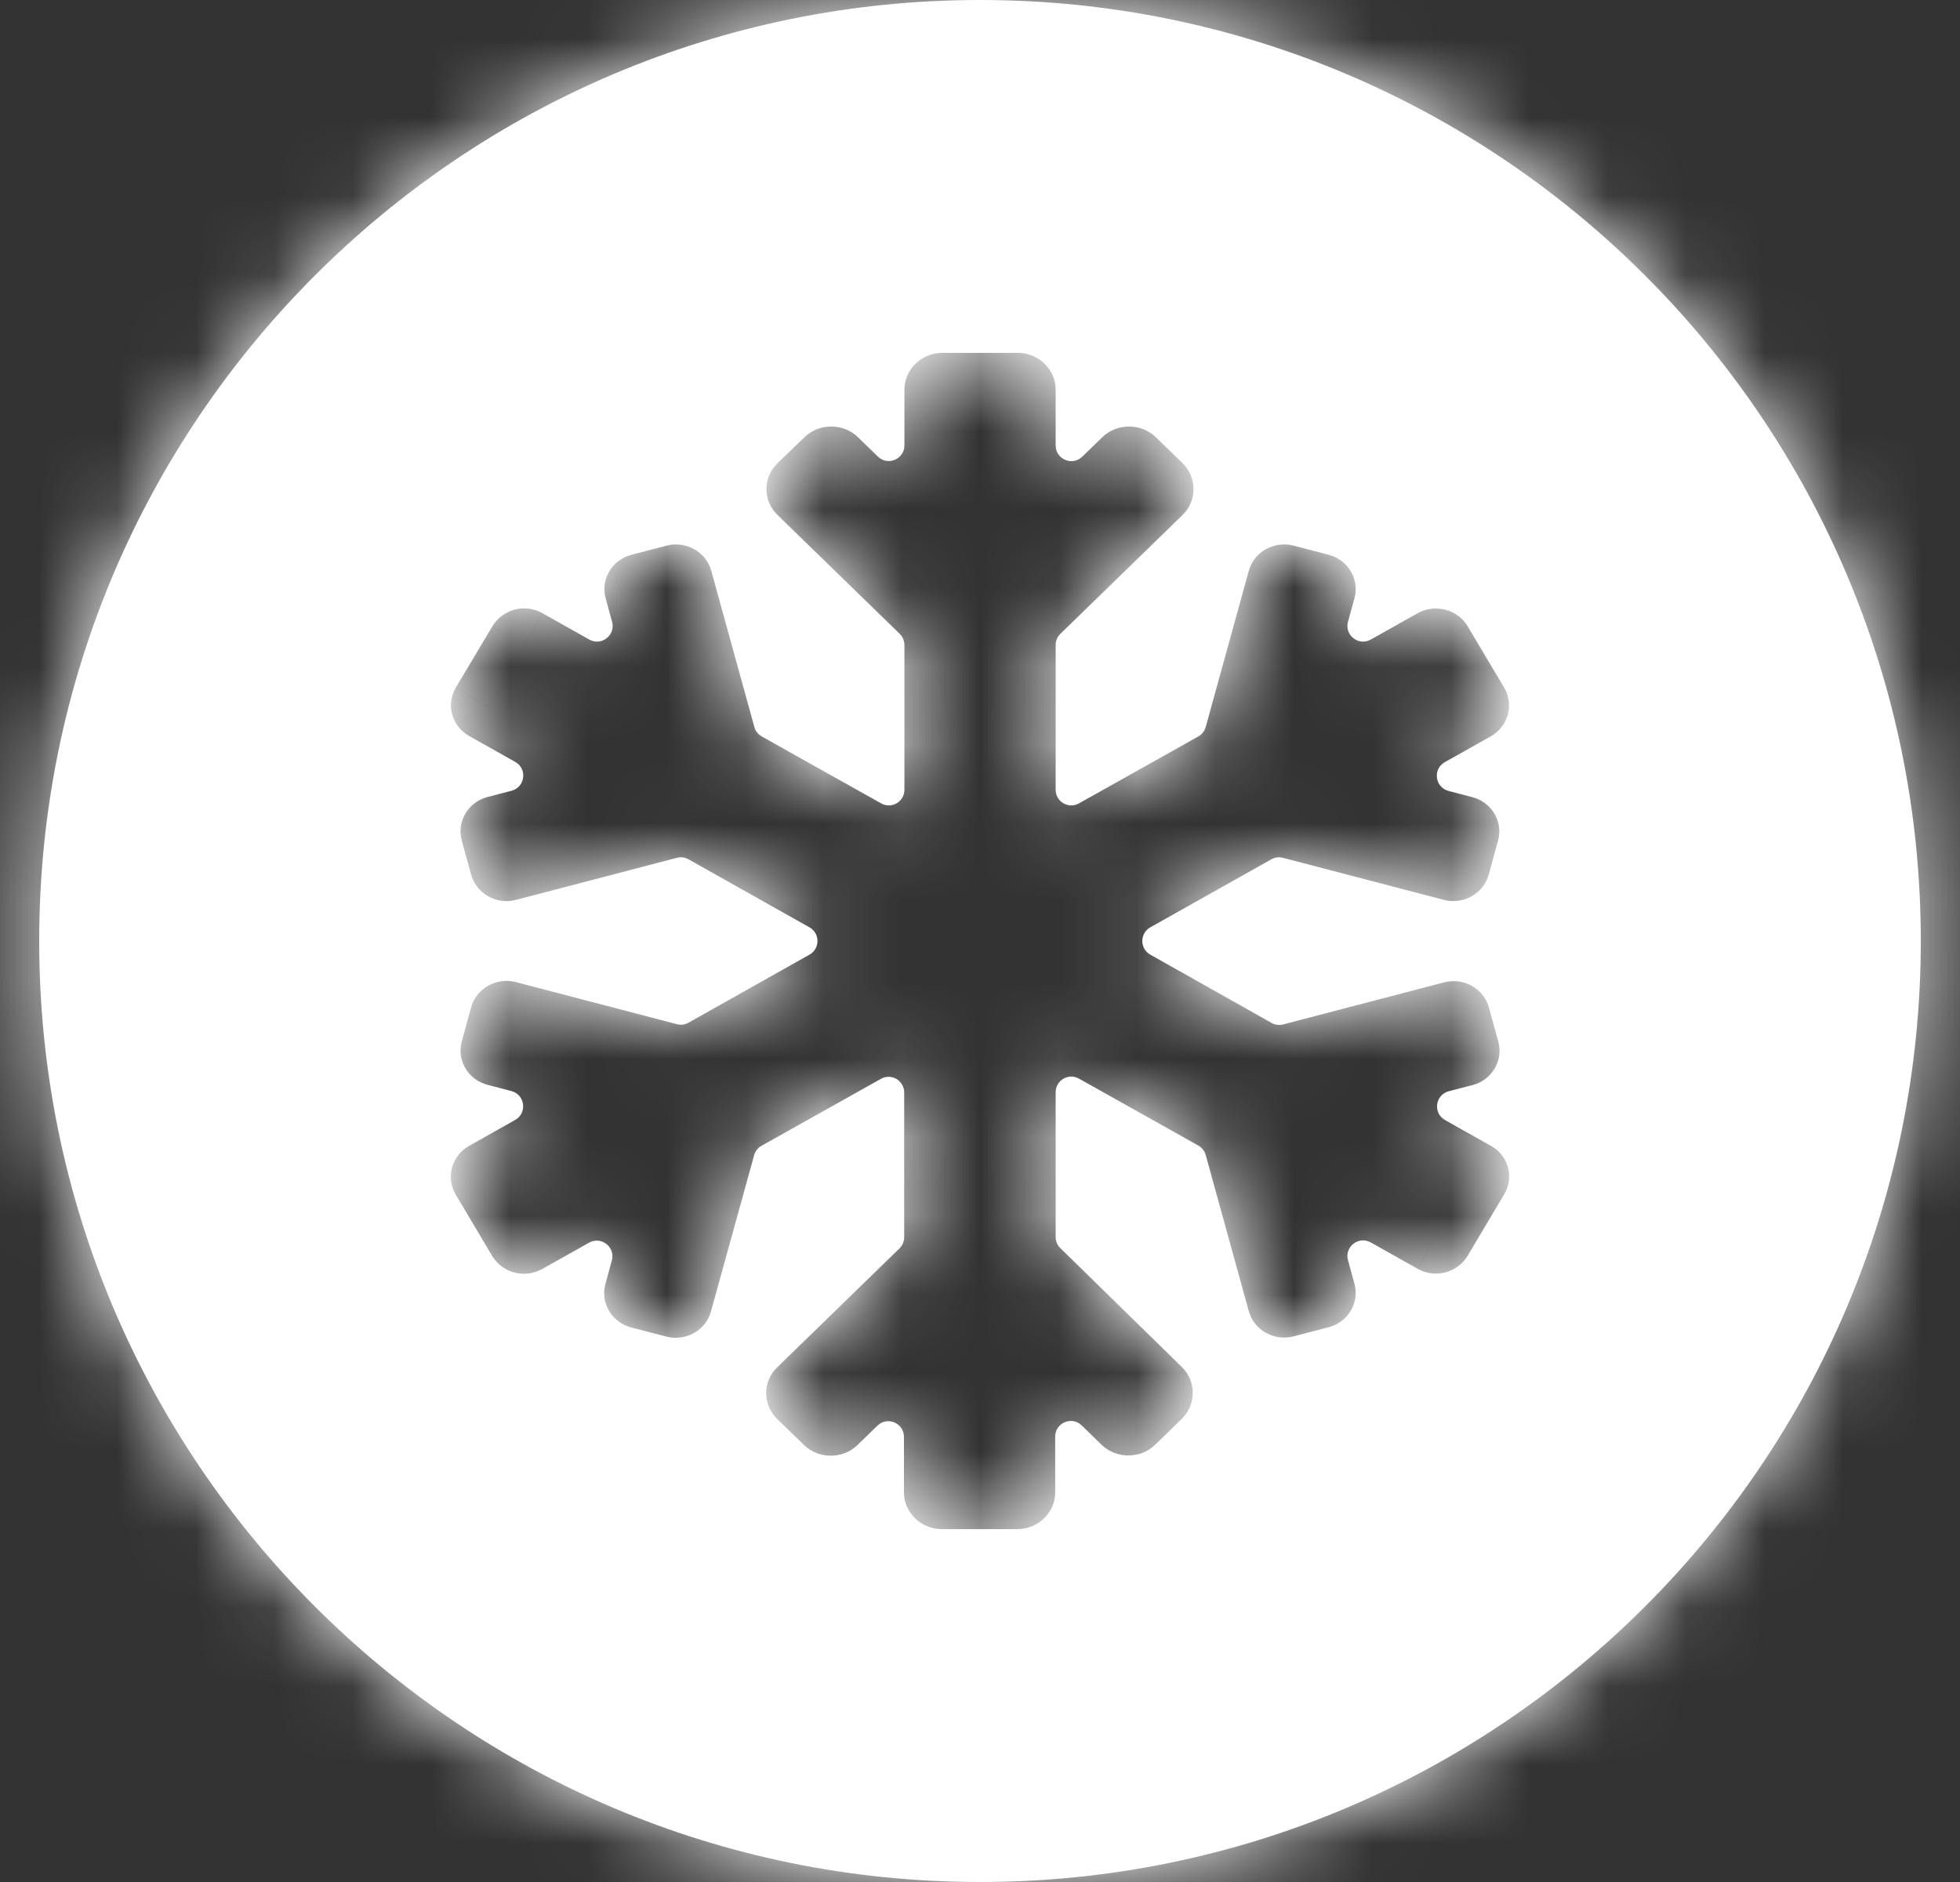 <svg width="25" height="24" viewBox="0 0 25 24" fill="none" xmlns="http://www.w3.org/2000/svg">
<rect x="0" y="0" width="25" height="24" fill="#333333" stroke="none"/>
<mask id="path-1-inside-1_11209_1790" fill="white">
<path fill-rule="evenodd" clip-rule="evenodd" d="M12.5 24C19.127 24 24.5 18.627 24.5 12C24.5 5.373 19.127 0 12.5 0C5.873 0 0.5 5.373 0.5 12C0.5 18.627 5.873 24 12.5 24ZM18.432 14.284L19.018 14.613C19.241 14.736 19.316 15.015 19.187 15.229L18.72 16.014C18.59 16.23 18.307 16.307 18.084 16.181L17.484 15.844C17.329 15.757 17.146 15.901 17.194 16.072L17.276 16.371C17.343 16.611 17.195 16.86 16.948 16.925L16.499 17.042C16.252 17.106 15.996 16.963 15.929 16.723L15.379 14.729C15.365 14.677 15.331 14.634 15.284 14.608L13.762 13.755C13.629 13.68 13.465 13.776 13.465 13.929V15.774C13.465 15.828 13.486 15.88 13.525 15.917L15.074 17.432C15.261 17.613 15.261 17.912 15.074 18.094L14.733 18.425C14.546 18.606 14.239 18.606 14.052 18.425L13.798 18.178C13.671 18.054 13.459 18.144 13.459 18.321V19.031C13.459 19.289 13.242 19.5 12.976 19.5H12.012C11.747 19.5 11.53 19.289 11.53 19.031V18.324C11.53 18.147 11.318 18.057 11.191 18.181L10.937 18.428C10.75 18.609 10.443 18.609 10.256 18.428L9.915 18.097C9.725 17.915 9.725 17.616 9.915 17.435L11.473 15.92C11.511 15.883 11.533 15.831 11.533 15.777V13.932C11.533 13.779 11.369 13.683 11.236 13.758L9.714 14.611C9.667 14.637 9.633 14.68 9.619 14.732L9.068 16.726C9.002 16.966 8.746 17.109 8.499 17.045L8.05 16.928C7.803 16.863 7.655 16.614 7.722 16.374L7.804 16.075C7.852 15.904 7.669 15.76 7.514 15.847L6.914 16.184C6.691 16.307 6.408 16.233 6.278 16.017L5.811 15.231C5.685 15.015 5.76 14.739 5.983 14.613L6.571 14.282C6.728 14.193 6.697 13.96 6.524 13.914L6.218 13.834C5.971 13.77 5.823 13.521 5.89 13.28L6.01 12.844C6.076 12.604 6.333 12.46 6.58 12.524L8.635 13.061C8.685 13.074 8.738 13.067 8.783 13.041L10.325 12.174C10.461 12.098 10.461 11.902 10.325 11.826L8.783 10.959C8.738 10.933 8.685 10.926 8.635 10.939L6.58 11.476C6.333 11.54 6.076 11.396 6.01 11.156L5.89 10.72C5.823 10.477 5.971 10.227 6.221 10.163L6.525 10.084C6.699 10.038 6.729 9.804 6.572 9.716L5.986 9.387C5.763 9.261 5.685 8.985 5.814 8.769L6.281 7.986C6.411 7.77 6.694 7.693 6.917 7.819L7.517 8.156C7.672 8.243 7.855 8.099 7.807 7.928L7.725 7.629C7.658 7.389 7.806 7.14 8.053 7.075L8.502 6.958C8.749 6.894 9.005 7.037 9.072 7.277L9.622 9.271C9.636 9.323 9.67 9.366 9.717 9.392L11.239 10.245C11.372 10.32 11.536 10.224 11.536 10.071V8.226C11.536 8.172 11.514 8.12 11.476 8.083L9.918 6.568C9.728 6.387 9.728 6.088 9.918 5.906L10.262 5.575C10.448 5.394 10.756 5.394 10.943 5.575L11.197 5.822C11.324 5.946 11.536 5.856 11.536 5.679V4.969C11.536 4.711 11.753 4.5 12.018 4.5H12.983C13.248 4.5 13.465 4.711 13.465 4.969V5.681C13.465 5.857 13.677 5.947 13.804 5.824L14.061 5.575C14.248 5.394 14.555 5.394 14.742 5.575L15.083 5.906C15.27 6.088 15.27 6.387 15.083 6.568L13.525 8.083C13.486 8.12 13.465 8.172 13.465 8.226V10.071C13.465 10.224 13.629 10.32 13.762 10.245L15.284 9.392C15.331 9.366 15.365 9.323 15.379 9.271L15.929 7.277C15.996 7.037 16.252 6.894 16.499 6.958L16.948 7.075C17.195 7.14 17.343 7.389 17.276 7.629L17.194 7.928C17.146 8.099 17.329 8.243 17.484 8.156L18.084 7.819C18.307 7.696 18.59 7.77 18.72 7.986L19.187 8.771C19.313 8.988 19.238 9.264 19.015 9.39L18.429 9.719C18.272 9.807 18.302 10.041 18.476 10.086L18.78 10.166C19.027 10.23 19.175 10.479 19.108 10.72L18.988 11.156C18.922 11.396 18.665 11.54 18.418 11.476L16.363 10.939C16.313 10.926 16.26 10.933 16.215 10.959L14.672 11.826C14.537 11.902 14.536 12.098 14.672 12.174L16.218 13.044C16.263 13.07 16.316 13.077 16.366 13.064L18.421 12.527C18.668 12.463 18.924 12.606 18.991 12.847L19.111 13.283C19.178 13.523 19.03 13.773 18.783 13.837L18.479 13.916C18.305 13.962 18.275 14.196 18.432 14.284Z"/>
</mask>
<path fill-rule="evenodd" clip-rule="evenodd" d="M12.5 24C19.127 24 24.5 18.627 24.5 12C24.5 5.373 19.127 0 12.5 0C5.873 0 0.5 5.373 0.5 12C0.5 18.627 5.873 24 12.5 24ZM18.432 14.284L19.018 14.613C19.241 14.736 19.316 15.015 19.187 15.229L18.72 16.014C18.59 16.23 18.307 16.307 18.084 16.181L17.484 15.844C17.329 15.757 17.146 15.901 17.194 16.072L17.276 16.371C17.343 16.611 17.195 16.86 16.948 16.925L16.499 17.042C16.252 17.106 15.996 16.963 15.929 16.723L15.379 14.729C15.365 14.677 15.331 14.634 15.284 14.608L13.762 13.755C13.629 13.68 13.465 13.776 13.465 13.929V15.774C13.465 15.828 13.486 15.88 13.525 15.917L15.074 17.432C15.261 17.613 15.261 17.912 15.074 18.094L14.733 18.425C14.546 18.606 14.239 18.606 14.052 18.425L13.798 18.178C13.671 18.054 13.459 18.144 13.459 18.321V19.031C13.459 19.289 13.242 19.5 12.976 19.5H12.012C11.747 19.5 11.53 19.289 11.53 19.031V18.324C11.53 18.147 11.318 18.057 11.191 18.181L10.937 18.428C10.75 18.609 10.443 18.609 10.256 18.428L9.915 18.097C9.725 17.915 9.725 17.616 9.915 17.435L11.473 15.92C11.511 15.883 11.533 15.831 11.533 15.777V13.932C11.533 13.779 11.369 13.683 11.236 13.758L9.714 14.611C9.667 14.637 9.633 14.68 9.619 14.732L9.068 16.726C9.002 16.966 8.746 17.109 8.499 17.045L8.05 16.928C7.803 16.863 7.655 16.614 7.722 16.374L7.804 16.075C7.852 15.904 7.669 15.76 7.514 15.847L6.914 16.184C6.691 16.307 6.408 16.233 6.278 16.017L5.811 15.231C5.685 15.015 5.76 14.739 5.983 14.613L6.571 14.282C6.728 14.193 6.697 13.96 6.524 13.914L6.218 13.834C5.971 13.77 5.823 13.521 5.89 13.28L6.01 12.844C6.076 12.604 6.333 12.46 6.58 12.524L8.635 13.061C8.685 13.074 8.738 13.067 8.783 13.041L10.325 12.174C10.461 12.098 10.461 11.902 10.325 11.826L8.783 10.959C8.738 10.933 8.685 10.926 8.635 10.939L6.58 11.476C6.333 11.54 6.076 11.396 6.01 11.156L5.89 10.72C5.823 10.477 5.971 10.227 6.221 10.163L6.525 10.084C6.699 10.038 6.729 9.804 6.572 9.716L5.986 9.387C5.763 9.261 5.685 8.985 5.814 8.769L6.281 7.986C6.411 7.77 6.694 7.693 6.917 7.819L7.517 8.156C7.672 8.243 7.855 8.099 7.807 7.928L7.725 7.629C7.658 7.389 7.806 7.14 8.053 7.075L8.502 6.958C8.749 6.894 9.005 7.037 9.072 7.277L9.622 9.271C9.636 9.323 9.67 9.366 9.717 9.392L11.239 10.245C11.372 10.32 11.536 10.224 11.536 10.071V8.226C11.536 8.172 11.514 8.12 11.476 8.083L9.918 6.568C9.728 6.387 9.728 6.088 9.918 5.906L10.262 5.575C10.448 5.394 10.756 5.394 10.943 5.575L11.197 5.822C11.324 5.946 11.536 5.856 11.536 5.679V4.969C11.536 4.711 11.753 4.5 12.018 4.5H12.983C13.248 4.5 13.465 4.711 13.465 4.969V5.681C13.465 5.857 13.677 5.947 13.804 5.824L14.061 5.575C14.248 5.394 14.555 5.394 14.742 5.575L15.083 5.906C15.27 6.088 15.27 6.387 15.083 6.568L13.525 8.083C13.486 8.12 13.465 8.172 13.465 8.226V10.071C13.465 10.224 13.629 10.32 13.762 10.245L15.284 9.392C15.331 9.366 15.365 9.323 15.379 9.271L15.929 7.277C15.996 7.037 16.252 6.894 16.499 6.958L16.948 7.075C17.195 7.14 17.343 7.389 17.276 7.629L17.194 7.928C17.146 8.099 17.329 8.243 17.484 8.156L18.084 7.819C18.307 7.696 18.59 7.77 18.72 7.986L19.187 8.771C19.313 8.988 19.238 9.264 19.015 9.39L18.429 9.719C18.272 9.807 18.302 10.041 18.476 10.086L18.78 10.166C19.027 10.23 19.175 10.479 19.108 10.72L18.988 11.156C18.922 11.396 18.665 11.54 18.418 11.476L16.363 10.939C16.313 10.926 16.26 10.933 16.215 10.959L14.672 11.826C14.537 11.902 14.536 12.098 14.672 12.174L16.218 13.044C16.263 13.07 16.316 13.077 16.366 13.064L18.421 12.527C18.668 12.463 18.924 12.606 18.991 12.847L19.111 13.283C19.178 13.523 19.03 13.773 18.783 13.837L18.479 13.916C18.305 13.962 18.275 14.196 18.432 14.284Z" fill="white"/>
<path d="M19.018 14.613L18.039 16.358L18.052 16.364L19.018 14.613ZM18.432 14.284L17.453 16.029L17.453 16.029L18.432 14.284ZM19.187 15.229L17.476 14.192L17.472 14.199L17.468 14.206L19.187 15.229ZM18.72 16.014L20.436 17.04L20.439 17.036L18.72 16.014ZM18.084 16.181L19.068 14.439L19.062 14.436L18.084 16.181ZM17.484 15.844L18.462 14.1L17.484 15.844ZM17.194 16.072L19.121 15.538L19.121 15.538L17.194 16.072ZM17.276 16.371L19.204 15.839L19.204 15.837L17.276 16.371ZM16.948 16.925L16.443 14.99L16.443 14.99L16.948 16.925ZM16.499 17.042L17.004 18.977L17.004 18.977L16.499 17.042ZM15.929 16.723L17.857 16.191L17.857 16.191L15.929 16.723ZM15.379 14.729L17.307 14.197L17.307 14.197L15.379 14.729ZM15.284 14.608L14.306 16.352L15.284 14.608ZM13.762 13.755L14.74 12.01L14.74 12.01L13.762 13.755ZM13.525 15.917L12.127 17.347L12.127 17.347L13.525 15.917ZM15.074 17.432L13.675 18.862L13.68 18.866L15.074 17.432ZM15.074 18.094L16.468 19.528L16.468 19.528L15.074 18.094ZM14.733 18.425L13.339 16.991L13.339 16.991L14.733 18.425ZM14.052 18.425L12.658 19.859L12.658 19.859L14.052 18.425ZM13.798 18.178L12.404 19.612L12.404 19.612L13.798 18.178ZM11.191 18.181L12.585 19.614L12.585 19.614L11.191 18.181ZM10.937 18.428L9.542 16.994L9.542 16.994L10.937 18.428ZM10.256 18.428L11.65 16.994L11.65 16.994L10.256 18.428ZM9.915 18.097L11.309 16.663L11.304 16.657L11.298 16.652L9.915 18.097ZM9.915 17.435L11.298 18.88L11.304 18.874L11.309 18.869L9.915 17.435ZM11.473 15.92L10.078 14.486L10.078 14.486L11.473 15.92ZM11.236 13.758L12.213 15.502L12.213 15.502L11.236 13.758ZM9.714 14.611L10.692 16.355L9.714 14.611ZM9.619 14.732L7.691 14.2L7.691 14.2L9.619 14.732ZM9.068 16.726L7.141 16.194L7.141 16.194L9.068 16.726ZM8.499 17.045L7.994 18.98L7.994 18.98L8.499 17.045ZM8.05 16.928L8.555 14.993L8.555 14.992L8.05 16.928ZM7.722 16.374L5.794 15.84L5.794 15.842L7.722 16.374ZM7.804 16.075L5.877 15.541L5.877 15.541L7.804 16.075ZM7.514 15.847L6.535 14.103L6.535 14.103L7.514 15.847ZM6.914 16.184L7.88 17.935L7.893 17.928L6.914 16.184ZM6.278 16.017L4.559 17.039L4.562 17.043L6.278 16.017ZM5.811 15.231L4.084 16.24L4.088 16.247L4.092 16.254L5.811 15.231ZM5.983 14.613L5.001 12.871L4.999 12.872L5.983 14.613ZM6.571 14.282L5.589 12.54L5.589 12.54L6.571 14.282ZM6.524 13.914L7.03 11.979H7.03L6.524 13.914ZM6.218 13.834L6.725 11.899L6.723 11.899L6.218 13.834ZM5.89 13.28L3.962 12.748L3.962 12.748L5.89 13.28ZM6.01 12.844L7.938 13.376L7.938 13.376L6.01 12.844ZM6.58 12.524L7.085 10.589L7.084 10.589L6.58 12.524ZM8.635 13.061L9.14 11.126H9.14L8.635 13.061ZM8.783 13.041L9.764 14.785L9.764 14.785L8.783 13.041ZM10.325 12.174L9.345 10.431L9.345 10.431L10.325 12.174ZM10.325 11.826L9.345 13.569L9.345 13.569L10.325 11.826ZM8.783 10.959L9.764 9.215L9.764 9.215L8.783 10.959ZM8.635 10.939L8.13 9.004L8.13 9.004L8.635 10.939ZM6.58 11.476L7.084 13.411L7.085 13.411L6.58 11.476ZM6.01 11.156L7.938 10.624L7.938 10.624L6.01 11.156ZM5.89 10.72L3.96 11.246L3.962 11.252L5.89 10.72ZM6.221 10.163L6.72 12.1L6.728 12.098L6.221 10.163ZM6.525 10.084L6.019 8.149L6.019 8.149L6.525 10.084ZM6.572 9.716L5.594 11.46H5.594L6.572 9.716ZM5.986 9.387L5.002 11.128L5.008 11.131L5.986 9.387ZM5.814 8.769L7.531 9.795L7.532 9.794L5.814 8.769ZM6.281 7.986L4.565 6.96L4.564 6.961L6.281 7.986ZM6.917 7.819L5.933 9.561L5.939 9.564L6.917 7.819ZM7.517 8.156L6.538 9.9L6.538 9.9L7.517 8.156ZM7.807 7.928L5.88 8.462L5.88 8.462L7.807 7.928ZM7.725 7.629L5.797 8.161L5.797 8.163L7.725 7.629ZM8.053 7.075L8.558 9.01L8.558 9.01L8.053 7.075ZM8.502 6.958L7.997 5.023L7.997 5.023L8.502 6.958ZM9.072 7.277L7.144 7.809L7.144 7.809L9.072 7.277ZM9.622 9.271L11.55 8.739L11.55 8.739L9.622 9.271ZM9.717 9.392L8.739 11.137L9.717 9.392ZM11.239 10.245L12.216 8.501L12.216 8.501L11.239 10.245ZM11.476 8.083L10.082 9.517L10.082 9.517L11.476 8.083ZM9.918 6.568L11.312 5.134L11.307 5.129L11.301 5.123L9.918 6.568ZM9.918 5.906L11.301 7.351L11.306 7.346L9.918 5.906ZM10.262 5.575L11.65 7.015L11.656 7.009L10.262 5.575ZM10.943 5.575L9.548 7.009L9.548 7.009L10.943 5.575ZM11.197 5.822L12.591 4.388L12.591 4.388L11.197 5.822ZM13.804 5.824L12.413 4.387V4.387L13.804 5.824ZM14.061 5.575L15.452 7.013L15.456 7.009L14.061 5.575ZM14.742 5.575L13.348 7.009L13.348 7.009L14.742 5.575ZM15.083 5.906L16.477 4.472L16.477 4.472L15.083 5.906ZM15.083 6.568L16.477 8.002L16.477 8.002L15.083 6.568ZM13.525 8.083L14.919 9.517L14.919 9.517L13.525 8.083ZM13.762 10.245L14.74 11.99L14.74 11.99L13.762 10.245ZM15.284 9.392L14.306 7.648V7.648L15.284 9.392ZM15.379 9.271L17.307 9.803L17.307 9.803L15.379 9.271ZM15.929 7.277L17.857 7.809L17.857 7.809L15.929 7.277ZM16.499 6.958L17.004 5.023L17.004 5.023L16.499 6.958ZM16.948 7.075L16.443 9.01L16.443 9.01L16.948 7.075ZM17.276 7.629L19.204 8.163L19.204 8.161L17.276 7.629ZM17.194 7.928L19.121 8.462L19.121 8.462L17.194 7.928ZM17.484 8.156L18.462 9.9L17.484 8.156ZM18.084 7.819L17.117 6.068L17.105 6.075L18.084 7.819ZM18.72 7.986L20.439 6.964L20.436 6.96L18.72 7.986ZM19.187 8.771L20.914 7.763L20.91 7.756L20.905 7.749L19.187 8.771ZM19.015 9.39L19.993 11.134L19.999 11.131L19.015 9.39ZM18.429 9.719L17.45 7.974L17.45 7.974L18.429 9.719ZM18.476 10.086L18.982 8.152L18.982 8.152L18.476 10.086ZM18.78 10.166L18.273 12.101L18.275 12.101L18.78 10.166ZM19.108 10.72L21.036 11.252L21.036 11.252L19.108 10.72ZM18.988 11.156L17.06 10.624L17.06 10.624L18.988 11.156ZM18.418 11.476L17.913 13.411L17.913 13.411L18.418 11.476ZM16.363 10.939L15.858 12.874L15.858 12.874L16.363 10.939ZM16.215 10.959L15.234 9.215L15.234 9.215L16.215 10.959ZM14.672 11.826L13.692 10.082L13.692 10.082L14.672 11.826ZM14.672 12.174L15.653 10.432L15.653 10.432L14.672 12.174ZM16.218 13.044L17.199 11.302L17.199 11.302L16.218 13.044ZM16.366 13.064L15.861 11.128L15.861 11.128L16.366 13.064ZM18.421 12.527L17.916 10.592L17.916 10.592L18.421 12.527ZM18.991 12.847L17.063 13.379L17.063 13.379L18.991 12.847ZM19.111 13.283L21.039 12.751L21.039 12.751L19.111 13.283ZM18.783 13.837L18.278 11.902L18.276 11.902L18.783 13.837ZM18.479 13.916L18.985 15.851L18.985 15.851L18.479 13.916ZM22.5 12C22.5 17.523 18.023 22 12.5 22V26C20.232 26 26.5 19.732 26.5 12H22.5ZM12.5 2C18.023 2 22.5 6.477 22.5 12H26.5C26.5 4.268 20.232 -2 12.5 -2V2ZM2.5 12C2.5 6.477 6.977 2 12.5 2V-2C4.768 -2 -1.5 4.268 -1.5 12H2.5ZM12.5 22C6.977 22 2.5 17.523 2.5 12H-1.5C-1.5 19.732 4.768 26 12.5 26V22ZM19.996 12.869L19.41 12.54L17.453 16.029L18.039 16.358L19.996 12.869ZM20.897 16.265C21.627 15.06 21.183 13.524 19.984 12.862L18.052 16.364C17.299 15.949 17.006 14.969 17.476 14.192L20.897 16.265ZM20.439 17.036L20.905 16.251L17.468 14.206L17.001 14.991L20.439 17.036ZM17.1 17.922C18.267 18.581 19.749 18.189 20.436 17.04L17.003 14.988C17.431 14.272 18.346 14.032 19.068 14.439L17.1 17.922ZM16.506 17.589L17.105 17.925L19.062 14.436L18.462 14.1L16.506 17.589ZM19.121 15.538C19.548 17.08 17.901 18.371 16.506 17.589L18.462 14.1C16.757 13.143 14.744 14.721 15.266 16.606L19.121 15.538ZM19.204 15.837L19.121 15.538L15.266 16.606L15.349 16.905L19.204 15.837ZM17.453 18.86C18.734 18.526 19.579 17.199 19.204 15.839L15.348 16.903C15.106 16.024 15.655 15.195 16.443 14.99L17.453 18.86ZM17.004 18.977L17.453 18.86L16.443 14.99L15.994 15.107L17.004 18.977ZM14.002 17.255C14.371 18.593 15.743 19.306 17.004 18.977L15.994 15.107C16.761 14.907 17.621 15.333 17.857 16.191L14.002 17.255ZM13.451 15.261L14.002 17.255L17.857 16.191L17.307 14.197L13.451 15.261ZM14.306 16.352C13.887 16.117 13.579 15.724 13.451 15.261L17.307 14.197C17.151 13.63 16.774 13.15 16.262 12.863L14.306 16.352ZM12.785 15.499L14.306 16.352L16.262 12.863L14.74 12.01L12.785 15.499ZM15.465 13.929C15.465 15.305 13.985 16.172 12.785 15.499L14.74 12.01C13.274 11.188 11.465 12.248 11.465 13.929H15.465ZM15.465 15.774V13.929H11.465V15.774H15.465ZM14.923 14.487C15.269 14.826 15.465 15.29 15.465 15.774H11.465C11.465 16.366 11.703 16.933 12.127 17.347L14.923 14.487ZM16.472 16.002L14.923 14.487L12.127 17.347L13.675 18.862L16.472 16.002ZM16.468 19.528C17.462 18.561 17.462 16.965 16.468 15.998L13.68 18.866C13.059 18.262 13.059 17.264 13.68 16.66L16.468 19.528ZM16.127 19.859L16.468 19.528L13.68 16.66L13.339 16.991L16.127 19.859ZM12.658 19.859C13.621 20.795 15.164 20.795 16.127 19.859L13.339 16.991C13.928 16.418 14.857 16.418 15.446 16.991L12.658 19.859ZM12.404 19.612L12.658 19.859L15.446 16.991L15.192 16.744L12.404 19.612ZM15.459 18.321C15.459 19.913 13.545 20.721 12.404 19.612L15.192 16.744C13.798 15.388 11.459 16.376 11.459 18.321H15.459ZM15.459 19.031V18.321H11.459V19.031H15.459ZM12.976 21.5C14.293 21.5 15.459 20.446 15.459 19.031H11.459C11.459 18.132 12.19 17.5 12.976 17.5V21.5ZM12.012 21.5H12.976V17.5H12.012V21.5ZM9.53 19.031C9.53 20.446 10.696 21.5 12.012 21.5V17.5C12.798 17.5 13.53 18.132 13.53 19.031H9.53ZM9.53 18.324V19.031H13.53V18.324H9.53ZM12.585 19.614C11.444 20.724 9.53 19.916 9.53 18.324H13.53C13.53 16.379 11.191 15.391 9.797 16.747L12.585 19.614ZM12.331 19.862L12.585 19.614L9.797 16.747L9.542 16.994L12.331 19.862ZM8.861 19.862C9.825 20.798 11.368 20.798 12.331 19.862L9.542 16.994C10.132 16.421 11.06 16.421 11.65 16.994L8.861 19.862ZM8.521 19.531L8.861 19.862L11.65 16.994L11.309 16.663L8.521 19.531ZM8.532 15.989C7.52 16.959 7.52 18.573 8.532 19.542L11.298 16.652C11.931 17.258 11.931 18.274 11.298 18.88L8.532 15.989ZM10.078 14.486L8.521 16.001L11.309 18.869L12.867 17.354L10.078 14.486ZM9.533 15.777C9.533 15.291 9.73 14.825 10.078 14.486L12.867 17.354C13.293 16.94 13.533 16.371 13.533 15.777H9.533ZM9.533 13.932V15.777H13.533V13.932H9.533ZM12.213 15.502C11.013 16.175 9.533 15.308 9.533 13.932H13.533C13.533 12.251 11.724 11.191 10.258 12.013L12.213 15.502ZM10.692 16.355L12.213 15.502L10.258 12.013L8.736 12.866L10.692 16.355ZM11.547 15.264C11.419 15.727 11.111 16.12 10.692 16.355L8.736 12.866C8.223 13.153 7.847 13.633 7.691 14.2L11.547 15.264ZM10.996 17.258L11.547 15.264L7.691 14.2L7.141 16.194L10.996 17.258ZM7.994 18.98C9.255 19.309 10.627 18.596 10.996 17.258L7.141 16.194C7.377 15.336 8.237 14.91 9.004 15.11L7.994 18.98ZM7.545 18.863L7.994 18.98L9.004 15.11L8.555 14.993L7.545 18.863ZM5.794 15.842C5.418 17.202 6.263 18.529 7.545 18.863L8.555 14.992C9.342 15.198 9.892 16.027 9.65 16.906L5.794 15.842ZM5.877 15.541L5.794 15.84L9.649 16.908L9.732 16.609L5.877 15.541ZM8.492 17.591C7.097 18.374 5.45 17.083 5.877 15.541L9.732 16.609C10.254 14.724 8.241 13.146 6.535 14.103L8.492 17.591ZM7.893 17.928L8.492 17.591L6.535 14.103L5.936 14.439L7.893 17.928ZM4.562 17.043C5.26 18.211 6.741 18.564 7.88 17.935L5.948 14.432C6.642 14.05 7.556 14.256 7.995 14.991L4.562 17.043ZM4.092 16.254L4.559 17.039L7.997 14.994L7.53 14.209L4.092 16.254ZM4.999 12.872C3.824 13.536 3.384 15.041 4.084 16.24L7.539 14.223C7.985 14.989 7.696 15.943 6.967 16.355L4.999 12.872ZM5.589 12.54L5.001 12.871L6.965 16.355L7.553 16.024L5.589 12.54ZM6.017 15.849C4.452 15.439 4.18 13.334 5.589 12.54L7.553 16.024C9.276 15.053 8.943 12.48 7.03 11.979L6.017 15.849ZM5.712 15.769L6.017 15.849L7.03 11.979L6.725 11.899L5.712 15.769ZM3.962 12.748C3.586 14.108 4.431 15.435 5.713 15.769L6.723 11.899C7.51 12.104 8.06 12.933 7.818 13.812L3.962 12.748ZM4.082 12.312L3.962 12.748L7.817 13.813L7.938 13.376L4.082 12.312ZM7.084 10.589C5.824 10.26 4.451 10.974 4.082 12.312L7.938 13.376C7.701 14.233 6.841 14.66 6.075 14.46L7.084 10.589ZM9.14 11.126L7.085 10.589L6.075 14.46L8.13 14.996L9.14 11.126ZM7.803 11.298C8.209 11.07 8.689 11.008 9.14 11.126L8.13 14.996C8.681 15.14 9.267 15.064 9.764 14.785L7.803 11.298ZM9.345 10.431L7.803 11.298L9.764 14.785L11.306 13.918L9.345 10.431ZM9.345 13.569C8.121 12.881 8.121 11.119 9.345 10.431L11.306 13.918C12.801 13.077 12.801 10.923 11.306 10.082L9.345 13.569ZM7.803 12.702L9.345 13.569L11.306 10.082L9.764 9.215L7.803 12.702ZM9.14 12.874C8.689 12.992 8.209 12.93 7.803 12.702L9.764 9.215C9.267 8.936 8.681 8.86 8.13 9.004L9.14 12.874ZM7.085 13.411L9.14 12.874L8.13 9.004L6.075 9.54L7.085 13.411ZM4.082 11.688C4.451 13.026 5.824 13.74 7.084 13.411L6.075 9.54C6.841 9.34 7.701 9.767 7.938 10.624L4.082 11.688ZM3.962 11.252L4.082 11.688L7.938 10.624L7.817 10.187L3.962 11.252ZM5.722 8.226C4.43 8.559 3.59 9.889 3.96 11.246L7.819 10.194C8.056 11.064 7.512 11.896 6.72 12.1L5.722 8.226ZM6.019 8.149L5.715 8.228L6.728 12.098L7.032 12.018L6.019 8.149ZM5.594 11.46C4.181 10.668 4.452 8.559 6.019 8.149L7.032 12.018C8.946 11.517 9.277 8.94 7.551 7.971L5.594 11.46ZM5.008 11.131L5.594 11.46L7.551 7.971L6.965 7.642L5.008 11.131ZM4.098 7.743C3.364 8.969 3.848 10.476 5.002 11.128L6.97 7.645C7.678 8.046 8.005 9.001 7.531 9.795L4.098 7.743ZM4.564 6.961L4.097 7.743L7.532 9.794L7.999 9.012L4.564 6.961ZM7.901 6.078C6.734 5.419 5.252 5.811 4.565 6.96L7.998 9.012C7.57 9.728 6.655 9.968 5.933 9.561L7.901 6.078ZM8.495 6.411L7.896 6.075L5.939 9.564L6.538 9.9L8.495 6.411ZM5.88 8.462C5.453 6.92 7.1 5.629 8.495 6.411L6.538 9.9C8.244 10.857 10.257 9.279 9.735 7.394L5.88 8.462ZM5.797 8.163L5.88 8.462L9.735 7.394L9.652 7.095L5.797 8.163ZM7.548 5.14C6.266 5.474 5.421 6.801 5.797 8.161L9.653 7.097C9.895 7.976 9.345 8.805 8.558 9.01L7.548 5.14ZM7.997 5.023L7.548 5.14L8.558 9.01L9.007 8.893L7.997 5.023ZM10.999 6.745C10.63 5.407 9.258 4.694 7.997 5.023L9.007 8.893C8.24 9.093 7.38 8.667 7.144 7.809L10.999 6.745ZM11.55 8.739L10.999 6.745L7.144 7.809L7.694 9.803L11.55 8.739ZM10.695 7.648C11.114 7.883 11.422 8.276 11.55 8.739L7.694 9.803C7.85 10.37 8.227 10.85 8.739 11.137L10.695 7.648ZM12.216 8.501L10.695 7.648L8.739 11.137L10.261 11.99L12.216 8.501ZM9.536 10.071C9.536 8.695 11.016 7.828 12.216 8.501L10.261 11.99C11.727 12.812 13.536 11.752 13.536 10.071H9.536ZM9.536 8.226V10.071H13.536V8.226H9.536ZM10.082 9.517C9.733 9.178 9.536 8.712 9.536 8.226H13.536C13.536 7.632 13.296 7.063 12.87 6.649L10.082 9.517ZM8.524 8.002L10.082 9.517L12.87 6.649L11.312 5.134L8.524 8.002ZM8.535 4.461C7.523 5.43 7.523 7.044 8.535 8.013L11.301 5.123C11.934 5.729 11.934 6.745 11.301 7.351L8.535 4.461ZM8.874 4.135L8.53 4.466L11.306 7.346L11.65 7.015L8.874 4.135ZM12.337 4.141C11.374 3.205 9.831 3.205 8.867 4.141L11.656 7.009C11.066 7.582 10.138 7.582 9.548 7.009L12.337 4.141ZM12.591 4.388L12.337 4.141L9.548 7.009L9.803 7.256L12.591 4.388ZM9.536 5.679C9.536 4.087 11.45 3.279 12.591 4.388L9.803 7.256C11.197 8.612 13.536 7.624 13.536 5.679H9.536ZM9.536 4.969V5.679H13.536V4.969H9.536ZM12.018 2.5C10.702 2.5 9.536 3.554 9.536 4.969H13.536C13.536 5.868 12.804 6.5 12.018 6.5V2.5ZM12.983 2.5H12.018V6.5H12.983V2.5ZM15.465 4.969C15.465 3.554 14.299 2.5 12.983 2.5V6.5C12.197 6.5 11.465 5.868 11.465 4.969H15.465ZM15.465 5.681V4.969H11.465V5.681H15.465ZM12.413 4.387C13.555 3.282 15.465 4.091 15.465 5.681H11.465C11.465 7.623 13.798 8.612 15.194 7.262L12.413 4.387ZM12.671 4.138L12.413 4.387L15.194 7.262L15.452 7.013L12.671 4.138ZM16.136 4.141C15.173 3.205 13.63 3.205 12.667 4.141L15.456 7.009C14.866 7.582 13.938 7.582 13.348 7.009L16.136 4.141ZM16.477 4.472L16.136 4.141L13.348 7.009L13.688 7.34L16.477 4.472ZM16.477 8.002C17.471 7.035 17.471 5.439 16.477 4.472L13.688 7.34C13.068 6.736 13.068 5.738 13.688 5.134L16.477 8.002ZM14.919 9.517L16.477 8.002L13.688 5.134L12.131 6.649L14.919 9.517ZM15.465 8.226C15.465 8.712 15.268 9.178 14.919 9.517L12.131 6.649C11.705 7.063 11.465 7.632 11.465 8.226H15.465ZM15.465 10.071V8.226H11.465V10.071H15.465ZM12.785 8.501C13.985 7.828 15.465 8.695 15.465 10.071H11.465C11.465 11.752 13.274 12.812 14.74 11.99L12.785 8.501ZM14.306 7.648L12.785 8.501L14.74 11.99L16.262 11.137L14.306 7.648ZM13.451 8.739C13.579 8.276 13.887 7.883 14.306 7.648L16.262 11.137C16.774 10.85 17.151 10.37 17.307 9.803L13.451 8.739ZM14.002 6.745L13.451 8.739L17.307 9.803L17.857 7.809L14.002 6.745ZM17.004 5.023C15.743 4.694 14.371 5.407 14.002 6.745L17.857 7.809C17.621 8.667 16.761 9.093 15.994 8.893L17.004 5.023ZM17.453 5.14L17.004 5.023L15.994 8.893L16.443 9.01L17.453 5.14ZM19.204 8.161C19.579 6.801 18.734 5.474 17.453 5.14L16.443 9.01C15.655 8.805 15.106 7.976 15.348 7.097L19.204 8.161ZM19.121 8.462L19.204 8.163L15.349 7.095L15.266 7.394L19.121 8.462ZM16.506 6.411C17.901 5.629 19.548 6.92 19.121 8.462L15.266 7.394C14.744 9.279 16.757 10.857 18.462 9.9L16.506 6.411ZM17.105 6.075L16.506 6.411L18.462 9.9L19.062 9.564L17.105 6.075ZM20.436 6.96C19.738 5.792 18.257 5.439 17.117 6.068L19.05 9.57C18.356 9.953 17.442 9.747 17.003 9.012L20.436 6.96ZM20.905 7.749L20.439 6.964L17.001 9.009L17.468 9.794L20.905 7.749ZM19.999 11.131C21.174 10.467 21.614 8.962 20.914 7.763L17.459 9.78C17.013 9.014 17.302 8.06 18.031 7.648L19.999 11.131ZM19.407 11.463L19.993 11.134L18.036 7.645L17.45 7.974L19.407 11.463ZM18.982 8.152C20.549 8.562 20.819 10.671 19.407 11.463L17.45 7.974C15.724 8.943 16.055 11.52 17.969 12.021L18.982 8.152ZM19.286 8.231L18.982 8.152L17.969 12.021L18.273 12.101L19.286 8.231ZM21.036 11.252C21.411 9.892 20.566 8.565 19.285 8.231L18.275 12.101C17.487 11.896 16.938 11.067 17.18 10.188L21.036 11.252ZM20.916 11.688L21.036 11.252L17.18 10.187L17.06 10.624L20.916 11.688ZM17.913 13.411C19.174 13.74 20.546 13.026 20.916 11.688L17.06 10.624C17.297 9.767 18.156 9.34 18.923 9.54L17.913 13.411ZM15.858 12.874L17.913 13.411L18.923 9.54L16.868 9.004L15.858 12.874ZM17.195 12.702C16.788 12.93 16.309 12.992 15.858 12.874L16.868 9.004C16.317 8.86 15.731 8.936 15.234 9.215L17.195 12.702ZM15.653 13.569L17.195 12.702L15.234 9.215L13.692 10.082L15.653 13.569ZM15.653 10.432C16.876 11.12 16.876 12.881 15.653 13.569L13.692 10.082C12.197 10.923 12.196 13.076 13.691 13.917L15.653 10.432ZM17.199 11.302L15.653 10.432L13.691 13.917L15.236 14.787L17.199 11.302ZM15.861 11.128C16.313 11.011 16.792 11.073 17.199 11.302L15.236 14.787C15.733 15.067 16.319 15.143 16.871 14.999L15.861 11.128ZM17.916 10.592L15.861 11.128L16.871 14.999L18.926 14.463L17.916 10.592ZM20.919 12.315C20.549 10.976 19.177 10.263 17.916 10.592L18.926 14.463C18.159 14.663 17.299 14.236 17.063 13.379L20.919 12.315ZM21.039 12.751L20.919 12.314L17.063 13.379L17.183 13.816L21.039 12.751ZM19.288 15.772C20.569 15.438 21.414 14.111 21.039 12.751L17.183 13.815C16.941 12.936 17.49 12.107 18.278 11.902L19.288 15.772ZM18.985 15.851L19.289 15.772L18.276 11.902L17.972 11.982L18.985 15.851ZM19.41 12.54C20.822 13.332 20.552 15.441 18.985 15.851L17.972 11.982C16.058 12.483 15.727 15.06 17.453 16.029L19.41 12.54Z" fill="white" mask="url(#path-1-inside-1_11209_1790)"/>
</svg>
